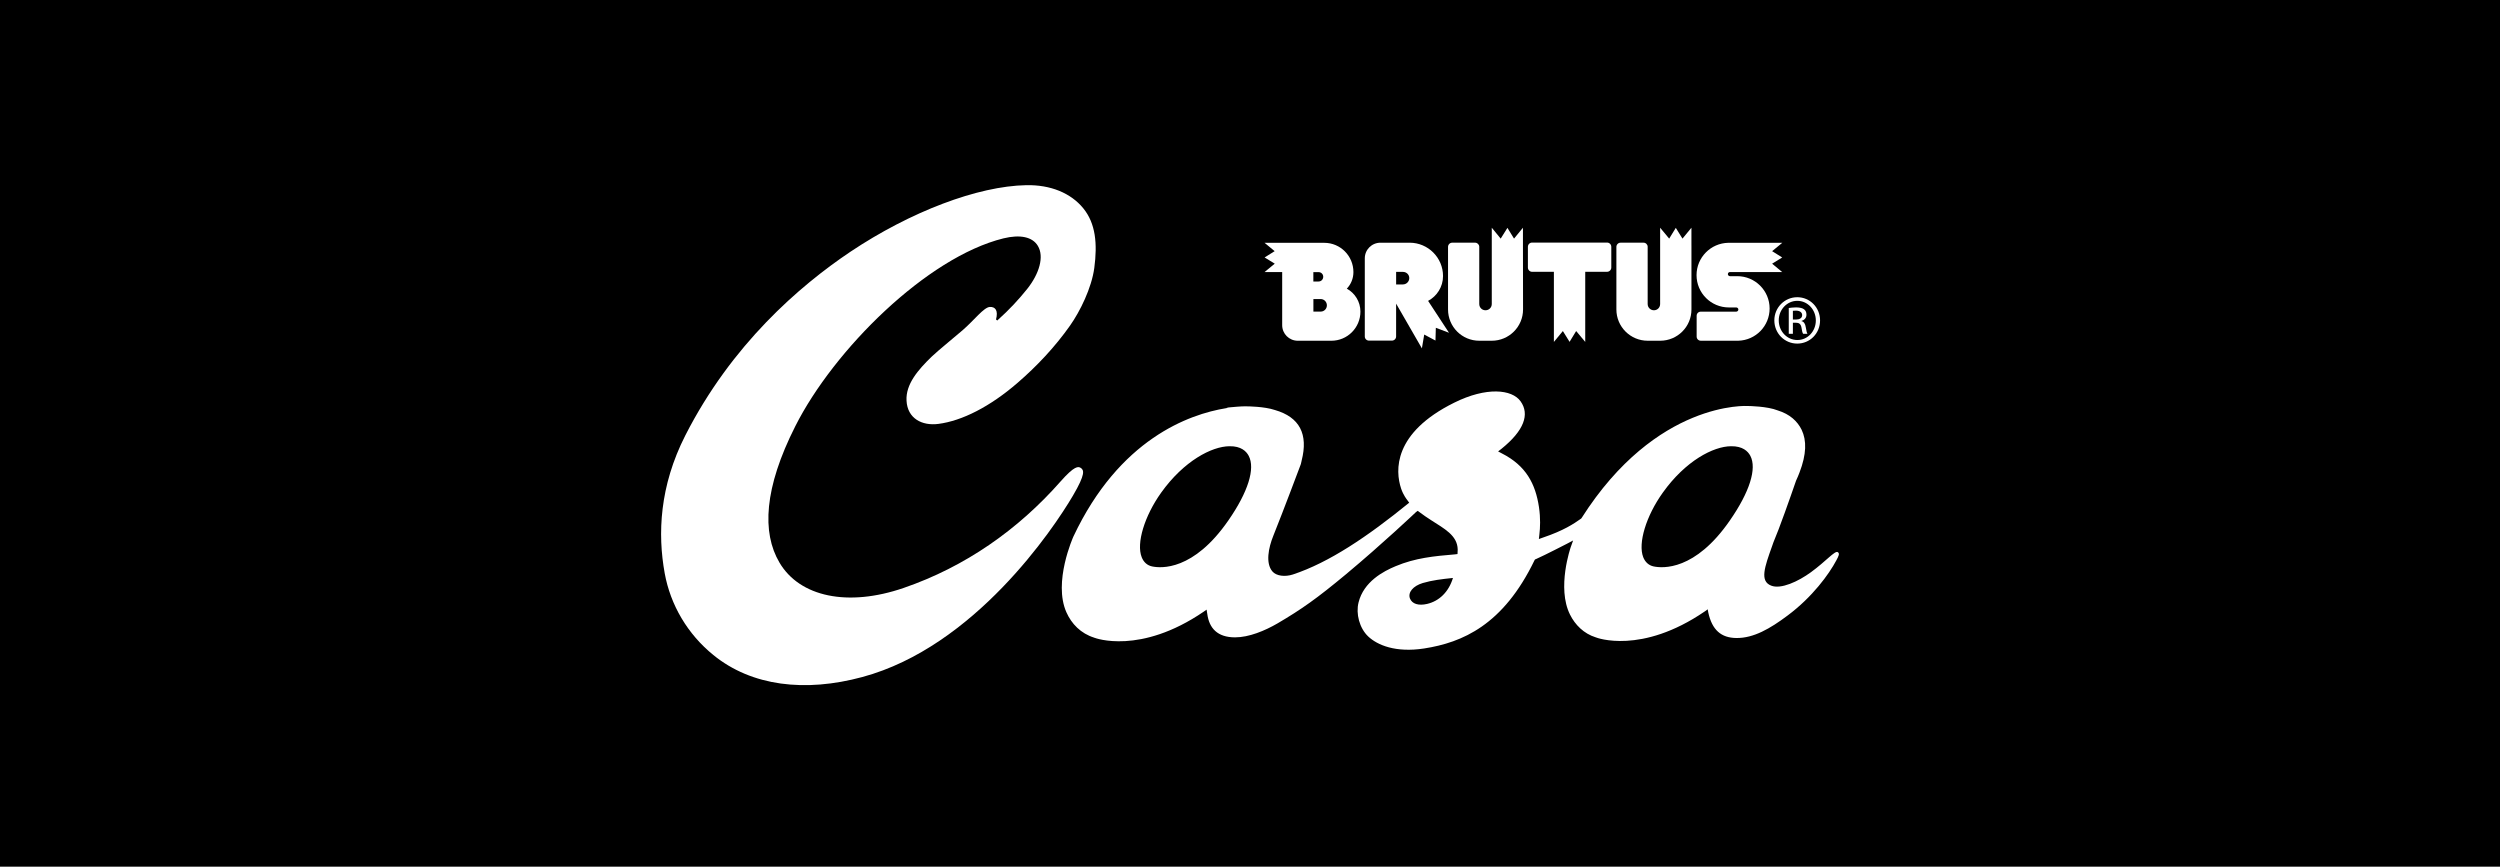 <?xml version="1.0" encoding="utf-8"?>
<!-- Generator: Adobe Illustrator 13.0.0, SVG Export Plug-In . SVG Version: 6.00 Build 14948)  -->
<!DOCTYPE svg PUBLIC "-//W3C//DTD SVG 1.1//EN" "http://www.w3.org/Graphics/SVG/1.1/DTD/svg11.dtd">
<svg version="1.1" id="Ebene_1" xmlns="http://www.w3.org/2000/svg" xmlns:xlink="http://www.w3.org/1999/xlink" x="0px" y="0px"
	 width="150px" height="52px" viewBox="0 0 150 52" enable-background="new 0 0 150 52" xml:space="preserve">
<g id="mw-2017">
	<rect width="150" height="52"/>
</g>
<g id="ca">
	<g>
		<g>
			<g>
				<g>
					<path fill="#FFFFFF" d="M86.15,19.667l-0.022,0.762v0.003v-0.001v0.001l-0.004-0.001l-0.671-0.358l-0.139,0.829l-1.547-2.684
						v1.971c0,0.138-0.115,0.248-0.252,0.248h-1.373c-0.144,0-0.254-0.11-0.254-0.248v-4.69c0-0.52,0.42-0.937,0.941-0.937h1.748
						c1.105,0,2.005,0.896,2.005,2.001c0,0.647-0.364,1.205-0.896,1.49l1.254,1.913L86.15,19.667z M84.174,16.313h-0.406v0.753
						h0.406c0.213,0,0.383-0.173,0.383-0.381S84.387,16.313,84.174,16.313z"/>
				</g>
				<g>
					<g>
						<path fill="#FFFFFF" d="M96.427,14.555h-4.505c-0.136,0-0.248,0.112-0.248,0.254v1.247c0,0.136,0.112,0.252,0.248,0.252h1.311
							v4.208l0.539-0.653l0.402,0.648l0,0l0,0l0,0l0,0l0.395-0.649l0.545,0.653v-4.208h1.313c0.136,0,0.251-0.116,0.251-0.252
							v-1.247C96.678,14.667,96.562,14.555,96.427,14.555z"/>
					</g>
					<g>
						<path fill="#FFFFFF" d="M81.625,18.696c0,0.966-0.779,1.749-1.746,1.749c-0.047,0-2.01,0-2.01,0
							c-0.521,0-0.938-0.419-0.938-0.935v-3.187h-1.058l0.612-0.503l-0.608-0.373h-0.002l0,0l0,0h0.002l0.603-0.378l-0.606-0.5h1.06
							c0,0,2.487,0,2.521,0c0.97,0,1.75,0.787,1.75,1.755c0,0.386-0.148,0.735-0.396,0.995C81.293,17.583,81.625,18.1,81.625,18.696
							z M79.241,18.696c0.208,0,0.372-0.167,0.372-0.376c0-0.205-0.164-0.377-0.372-0.377h-0.437v0.754L79.241,18.696L79.241,18.696
							z M79.113,16.89c0.16,0,0.281-0.129,0.281-0.282c0-0.156-0.121-0.281-0.281-0.281h-0.312v0.563H79.113z"/>
					</g>
					<g>
						<path fill="#FFFFFF" d="M91.377,14.729v-1.066l-0.535,0.654l-0.396-0.646l0,0l-0.404,0.646l-0.535-0.654v4.578
							c0,0.21-0.167,0.375-0.377,0.375l0,0c-0.208,0-0.374-0.165-0.374-0.375V14.8c-0.006-0.133-0.116-0.239-0.249-0.239h-1.378
							c-0.133,0-0.247,0.113-0.247,0.251v3.756c0,1.037,0.837,1.876,1.874,1.876h0.751c1.033,0,1.876-0.839,1.876-1.876
							L91.377,14.729z"/>
					</g>
					<g>
						<path fill="#FFFFFF" d="M101.486,14.729v-1.066l-0.538,0.654l-0.4-0.646l0,0l-0.397,0.646l-0.543-0.654v4.578
							c0,0.21-0.166,0.375-0.371,0.375l0,0c-0.207,0-0.377-0.165-0.377-0.375V14.8c-0.004-0.133-0.114-0.239-0.248-0.239h-1.377
							c-0.137,0-0.252,0.113-0.252,0.251v3.756c0,1.037,0.843,1.876,1.877,1.876h0.748c1.039,0,1.879-0.839,1.879-1.876V14.729
							L101.486,14.729z"/>
					</g>
					<g>
						<path fill="#FFFFFF" d="M104.234,16.57h-0.438c-0.069,0-0.124-0.059-0.124-0.123c0-0.07,0.055-0.124,0.124-0.124h3.136
							l-0.604-0.502l0.604-0.373l0,0l0,0l0,0l0,0l-0.604-0.378l0.61-0.502H103.7c-1.056,0.019-1.907,0.881-1.907,1.94
							c0,1.071,0.865,1.937,1.936,1.939h0.447c0.064,0,0.126,0.054,0.126,0.125c0,0.07-0.062,0.127-0.126,0.127h-2.123
							c-0.145,0-0.254,0.108-0.254,0.247v1.25c0,0.138,0.109,0.248,0.254,0.248h2.249c1.042-0.032,1.875-0.883,1.875-1.936
							C106.176,17.438,105.307,16.57,104.234,16.57z"/>
					</g>
				</g>
			</g>
			<g>
				<path fill="#FFFFFF" d="M110.262,33.126c-0.174-0.097-0.695,0.543-1.607,1.208c-0.764,0.557-1.801,1.035-2.381,0.805
					c-0.703-0.268-0.399-1.111,0.054-2.377c0,0,0.071-0.212,0.077-0.22c0.359-0.838,1.004-2.674,1.359-3.702
					c0.072-0.16,0.146-0.32,0.207-0.49c0.42-1.094,0.436-1.92,0.127-2.564c-0.252-0.51-0.699-0.933-1.434-1.161
					c-0.624-0.251-1.742-0.264-1.77-0.264c-0.049-0.007-5.508-0.343-10,6.722l-0.021,0.027l-0.027,0.02
					c-0.416,0.296-1.033,0.707-2.25,1.118l-0.263,0.094l0.03-0.276c0.047-0.405,0.076-0.955-0.025-1.643
					c-0.21-1.396-0.781-2.484-2.219-3.215l-0.232-0.123l0.205-0.159c1.355-1.093,1.699-2.069,1.145-2.845
					c-0.519-0.73-2.06-0.877-3.98,0.078c-3.677,1.819-3.546,4.083-3.191,5.152c0.135,0.405,0.354,0.67,0.354,0.67l0.133,0.181
					c-2.5,2.036-4.806,3.589-6.982,4.308c-0.469,0.151-0.991,0.096-1.23-0.188c-0.412-0.492-0.238-1.403,0.061-2.141
					c0.606-1.513,1.61-4.183,1.621-4.218c0.006-0.004,0.049-0.123,0.071-0.261V27.65l0.003-0.008c0.41-1.597-0.123-2.613-1.599-3.04
					c-0.636-0.216-1.644-0.22-1.665-0.22c-0.003,0-0.227-0.011-0.615,0.021c-0.386,0.026-0.644,0.062-0.647,0.062l0.111,0.003
					l-0.118,0.023c-2.237,0.365-6.407,1.859-9.159,7.699c-0.014,0.031-1.229,2.736-0.421,4.547c0.305,0.689,0.859,1.271,1.67,1.523
					l0.006,0.006h0.009c0.03,0.012,2.728,1.043,6.55-1.564l0.176-0.125l0.042,0.262c0.114,0.852,0.608,1.402,1.667,1.402
					c0.833,0,1.786-0.395,2.551-0.84c1.438-0.844,2.363-1.498,4.095-2.938c2.237-1.865,4.209-3.738,4.209-3.738l0.104-0.076
					l0.102,0.076c0.221,0.172,0.469,0.334,0.709,0.49c0.771,0.502,1.57,0.901,1.588,1.754l-0.012,0.274l-0.139,0.017
					c-1.27,0.107-2.393,0.215-3.57,0.709C83,34.277,81.82,34.9,81.512,36.15c-0.168,0.666,0.051,1.541,0.586,2.043
					c0.547,0.512,1.639,0.98,3.352,0.715c2.285-0.357,4.742-1.396,6.623-5.297l0.029-0.045l0.056-0.021
					c0.552-0.244,1.836-0.911,1.858-0.92l0.371-0.197l-0.141,0.395c-0.006,0.021-0.852,2.439-0.045,4.054
					c0.307,0.618,0.83,1.14,1.537,1.362l0.01,0.002l0.009,0.004c0.028,0.014,2.711,1.051,6.529-1.559l0.176-0.127l0.036,0.198
					c0.229,1.038,0.766,1.517,1.691,1.524c1.025,0.011,2.021-0.564,3.065-1.348c1.491-1.108,2.49-2.488,2.925-3.309
					C110.327,33.35,110.395,33.205,110.262,33.126z M73.701,31.227c-2.089,3.02-4.035,2.875-4.579,2.758
					c-0.29-0.062-0.505-0.256-0.621-0.555c-0.33-0.834,0.166-2.466,1.169-3.871c1.363-1.906,3.039-2.777,4.098-2.785
					c0.7-0.012,1.012,0.307,1.153,0.574C75.327,28.111,74.885,29.521,73.701,31.227z M85.623,36.236
					c-0.505,0.117-0.895,0.005-1.027-0.33c-0.135-0.364,0.192-0.75,0.768-0.924c0.572-0.168,1.137-0.235,1.813-0.305
					C86.919,35.533,86.336,36.07,85.623,36.236z M103.793,31.227c-2.085,3.02-4.031,2.875-4.579,2.758
					c-0.288-0.062-0.504-0.256-0.621-0.555c-0.323-0.834,0.169-2.466,1.175-3.871c1.359-1.906,3.032-2.777,4.092-2.785
					c0.703-0.012,1.019,0.307,1.16,0.574C105.423,28.111,104.977,29.521,103.793,31.227z"/>
			</g>
			<g>
				<path fill="#FFFFFF" d="M61.64,17.326c-0.519,0.646-1.053,1.229-1.805,1.905l-0.074-0.062c0.142-0.543-0.04-0.767-0.373-0.752
					c-0.364,0.024-0.933,0.792-1.623,1.389c-0.345,0.305-1.468,1.213-1.865,1.594c-0.807,0.783-1.567,1.651-1.508,2.645
					c0.056,1.062,0.925,1.519,1.915,1.389c1.41-0.182,3.096-1.032,4.749-2.465c1.149-0.991,2.246-2.154,3.15-3.438
					c0.593-0.841,1.29-2.246,1.452-3.455c0.192-1.448,0.085-2.666-0.664-3.581c-0.751-0.918-1.969-1.413-3.418-1.384
					c-2.906,0.052-6.949,1.587-10.554,3.996c-3.048,2.047-7.127,5.561-9.907,11.026c-1.541,3.033-1.665,5.894-1.232,8.269
					c0.346,1.896,1.365,3.639,2.918,4.9c2.298,1.87,5.503,2.25,8.941,1.319c6.723-1.815,11.453-8.871,12.633-10.88
					c0.769-1.309,0.658-1.529,0.485-1.656c-0.162-0.117-0.388-0.145-1.227,0.803c-2.545,2.893-5.729,5.123-9.415,6.389
					c-3.342,1.152-6.239,0.541-7.453-1.527c-1.059-1.796-0.922-4.466,0.95-8.171c2.31-4.589,7.894-10.138,12.487-11.276
					c1.013-0.248,1.748-0.089,2.07,0.451C62.66,15.4,62.358,16.418,61.64,17.326z"/>
			</g>
		</g>
		<g>
			<g>
				<path fill="#FFFFFF" d="M107.839,17.833c0.759,0,1.365,0.619,1.365,1.389c0,0.782-0.606,1.394-1.37,1.394
					c-0.757,0-1.374-0.611-1.374-1.394c0-0.77,0.617-1.389,1.374-1.389H107.839z M107.834,18.05c-0.611,0-1.109,0.525-1.109,1.172
					c0,0.657,0.498,1.179,1.114,1.179c0.615,0.006,1.111-0.521,1.111-1.173c0-0.653-0.496-1.178-1.111-1.178H107.834z
					 M107.573,20.028h-0.247V18.48c0.132-0.015,0.253-0.036,0.438-0.036c0.239,0,0.393,0.047,0.482,0.117
					c0.093,0.07,0.141,0.173,0.141,0.321c0,0.204-0.133,0.324-0.297,0.373v0.014c0.133,0.025,0.227,0.15,0.258,0.375
					c0.036,0.243,0.067,0.333,0.098,0.383h-0.26c-0.037-0.05-0.076-0.193-0.102-0.394c-0.042-0.195-0.143-0.27-0.335-0.27h-0.176
					V20.028z M107.573,19.173h0.181c0.203,0,0.376-0.076,0.376-0.268c0-0.131-0.101-0.268-0.376-0.268
					c-0.081,0-0.135,0.004-0.181,0.01V19.173z"/>
			</g>
		</g>
	</g>
</g>
</svg>
